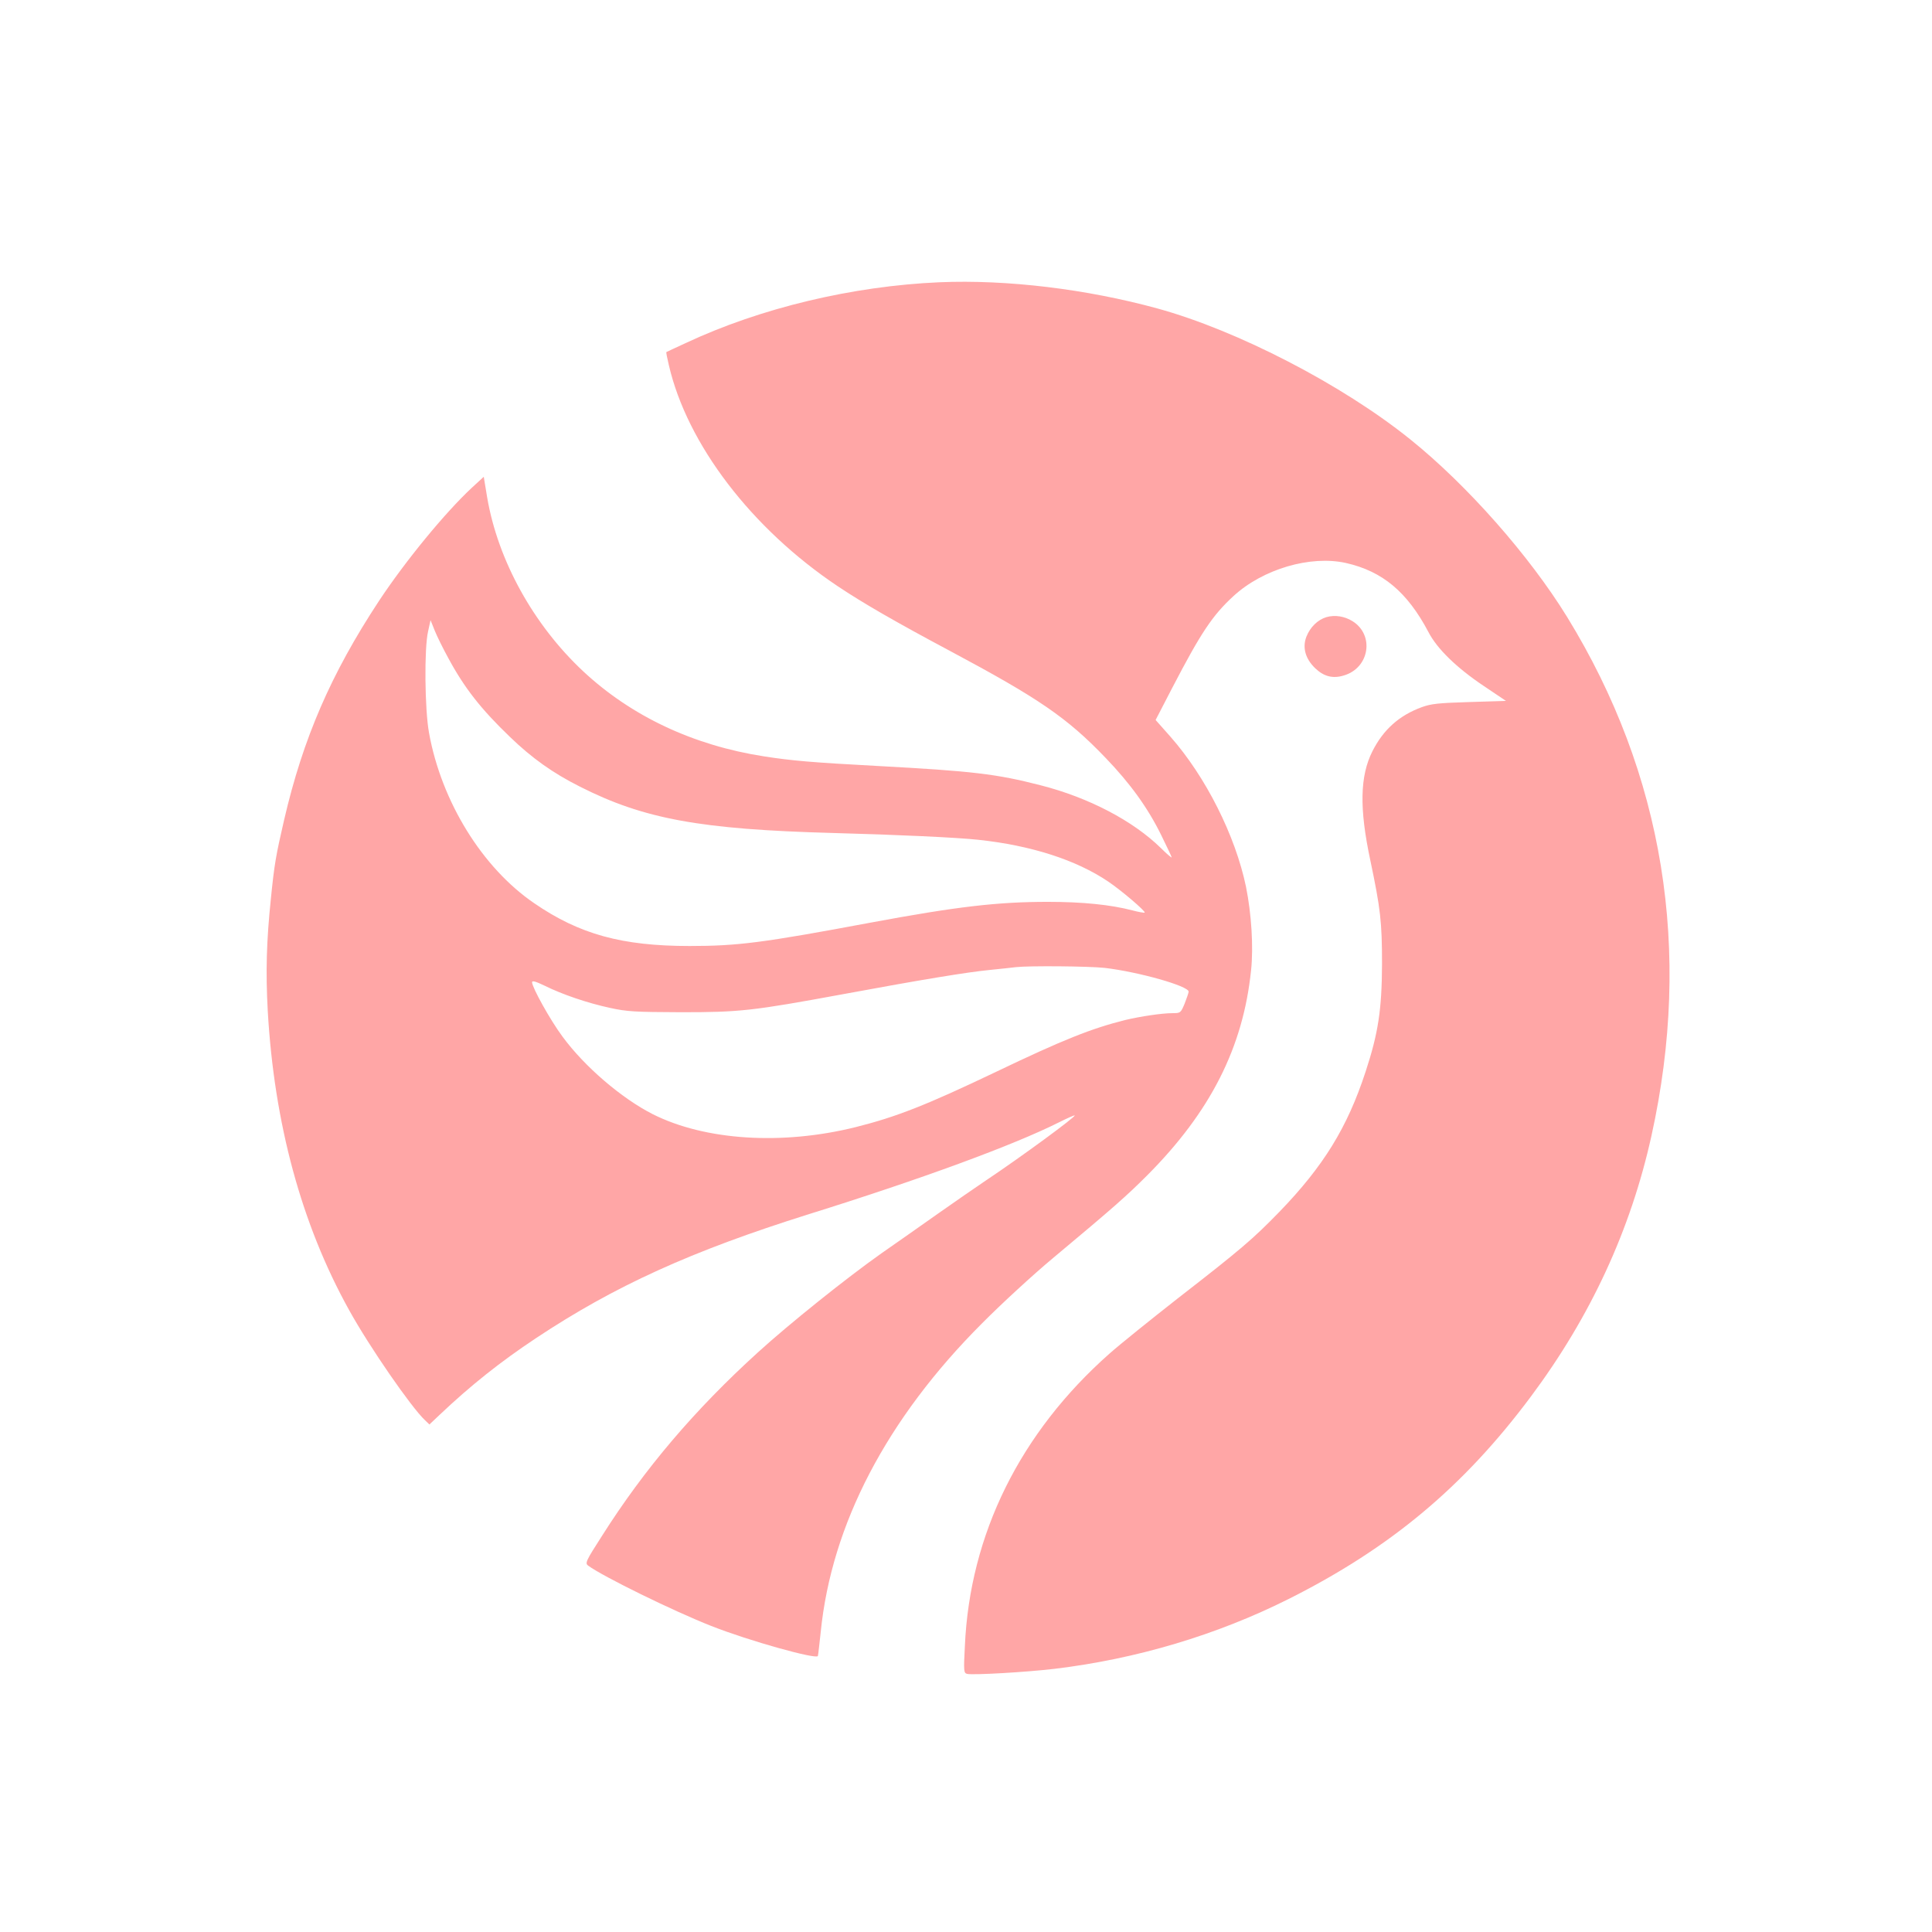 <?xml version="1.0" standalone="no"?>
<!DOCTYPE svg PUBLIC "-//W3C//DTD SVG 20010904//EN"
 "http://www.w3.org/TR/2001/REC-SVG-20010904/DTD/svg10.dtd">
<svg version="1.0" xmlns="http://www.w3.org/2000/svg"
 width="1024pt" height="1024pt" viewBox="0 0 1024 1024"
 preserveAspectRatio="xMidYMid meet">

<g transform="translate(0,1024) scale(0.1,-0.1)"
fill="#ffa6a6" stroke="none">
<path d="M4980 8744 c-461 -20 -948 -136 -1345 -322 -55 -25 -101 -47 -103
-48 -2 -1 4 -32 13 -69 97 -420 439 -867 895 -1172 136 -91 310 -191 595 -343
470 -251 620 -353 825 -567 130 -135 224 -265 295 -410 30 -61 55 -114 55
-117 0 -4 -26 18 -57 49 -148 145 -383 268 -638 333 -233 60 -361 75 -860 102
-353 19 -457 28 -605 51 -375 58 -704 213 -959 451 -263 246 -452 587 -509
922 l-18 109 -62 -57 c-143 -133 -354 -390 -494 -602 -254 -386 -402 -728
-502 -1159 -44 -190 -52 -237 -70 -415 -24 -230 -28 -391 -17 -596 34 -599
179 -1134 432 -1589 108 -195 328 -513 401 -582 l24 -23 55 52 c166 157 321
280 509 405 417 277 824 462 1445 657 599 187 1088 367 1327 487 44 22 82 39
84 37 6 -7 -281 -218 -471 -345 -49 -33 -162 -111 -250 -173 -88 -62 -224
-158 -302 -212 -187 -132 -489 -374 -655 -525 -336 -305 -602 -618 -827 -973
-86 -134 -91 -145 -74 -158 79 -58 450 -240 653 -320 200 -79 559 -179 565
-159 2 7 8 64 15 127 57 569 349 1130 855 1636 104 105 273 260 375 345 321
268 392 331 500 439 335 336 509 678 551 1088 13 123 2 299 -27 442 -56 270
-213 583 -401 796 l-78 88 88 170 c153 294 213 384 325 487 156 143 407 217
596 175 194 -44 325 -154 437 -366 46 -89 149 -189 292 -285 l119 -80 -194 -6
c-164 -5 -202 -9 -252 -27 -120 -44 -204 -119 -262 -234 -66 -131 -70 -302
-11 -578 54 -257 62 -326 62 -550 -1 -241 -20 -366 -87 -570 -97 -297 -224
-502 -457 -743 -140 -144 -204 -199 -539 -459 -144 -113 -307 -244 -361 -292
-474 -419 -741 -958 -767 -1551 -7 -134 -6 -142 12 -147 30 -7 314 9 464 27
433 52 859 179 1240 370 538 270 927 594 1284 1073 317 425 529 884 639 1382
217 980 65 1917 -447 2750 -200 325 -530 699 -831 941 -360 290 -917 578
-1340 694 -376 103 -797 154 -1155 139z m-2605 -1990 c86 -160 174 -272 327
-419 118 -114 228 -192 371 -264 339 -172 639 -227 1342 -246 339 -9 660 -24
770 -36 281 -30 519 -107 688 -221 70 -47 200 -158 194 -165 -3 -2 -32 3 -66
12 -115 30 -264 45 -447 45 -266 0 -482 -25 -939 -110 -572 -107 -704 -124
-960 -124 -358 0 -584 62 -824 227 -275 188 -491 538 -557 902 -23 126 -26
449 -5 539 l13 59 22 -55 c12 -30 44 -95 71 -144z m3480 -1644 c179 -21 445
-96 445 -126 0 -6 -10 -34 -21 -63 -21 -50 -22 -51 -66 -51 -54 0 -168 -17
-248 -36 -180 -45 -329 -104 -690 -277 -369 -176 -525 -237 -740 -291 -390
-97 -798 -71 -1076 69 -165 84 -361 252 -477 410 -65 87 -162 262 -162 289 0
10 20 4 68 -19 93 -46 225 -91 345 -117 92 -20 130 -22 377 -23 312 0 377 7
860 96 417 77 653 116 775 128 61 6 124 13 140 15 71 8 387 5 470 -4z"/>
<path d="M7030 6969 c-46 -14 -86 -53 -106 -104 -22 -58 -5 -117 47 -167 46
-44 94 -56 152 -38 136 40 163 215 45 288 -42 26 -93 34 -138 21z"/>
</g>
</svg>
